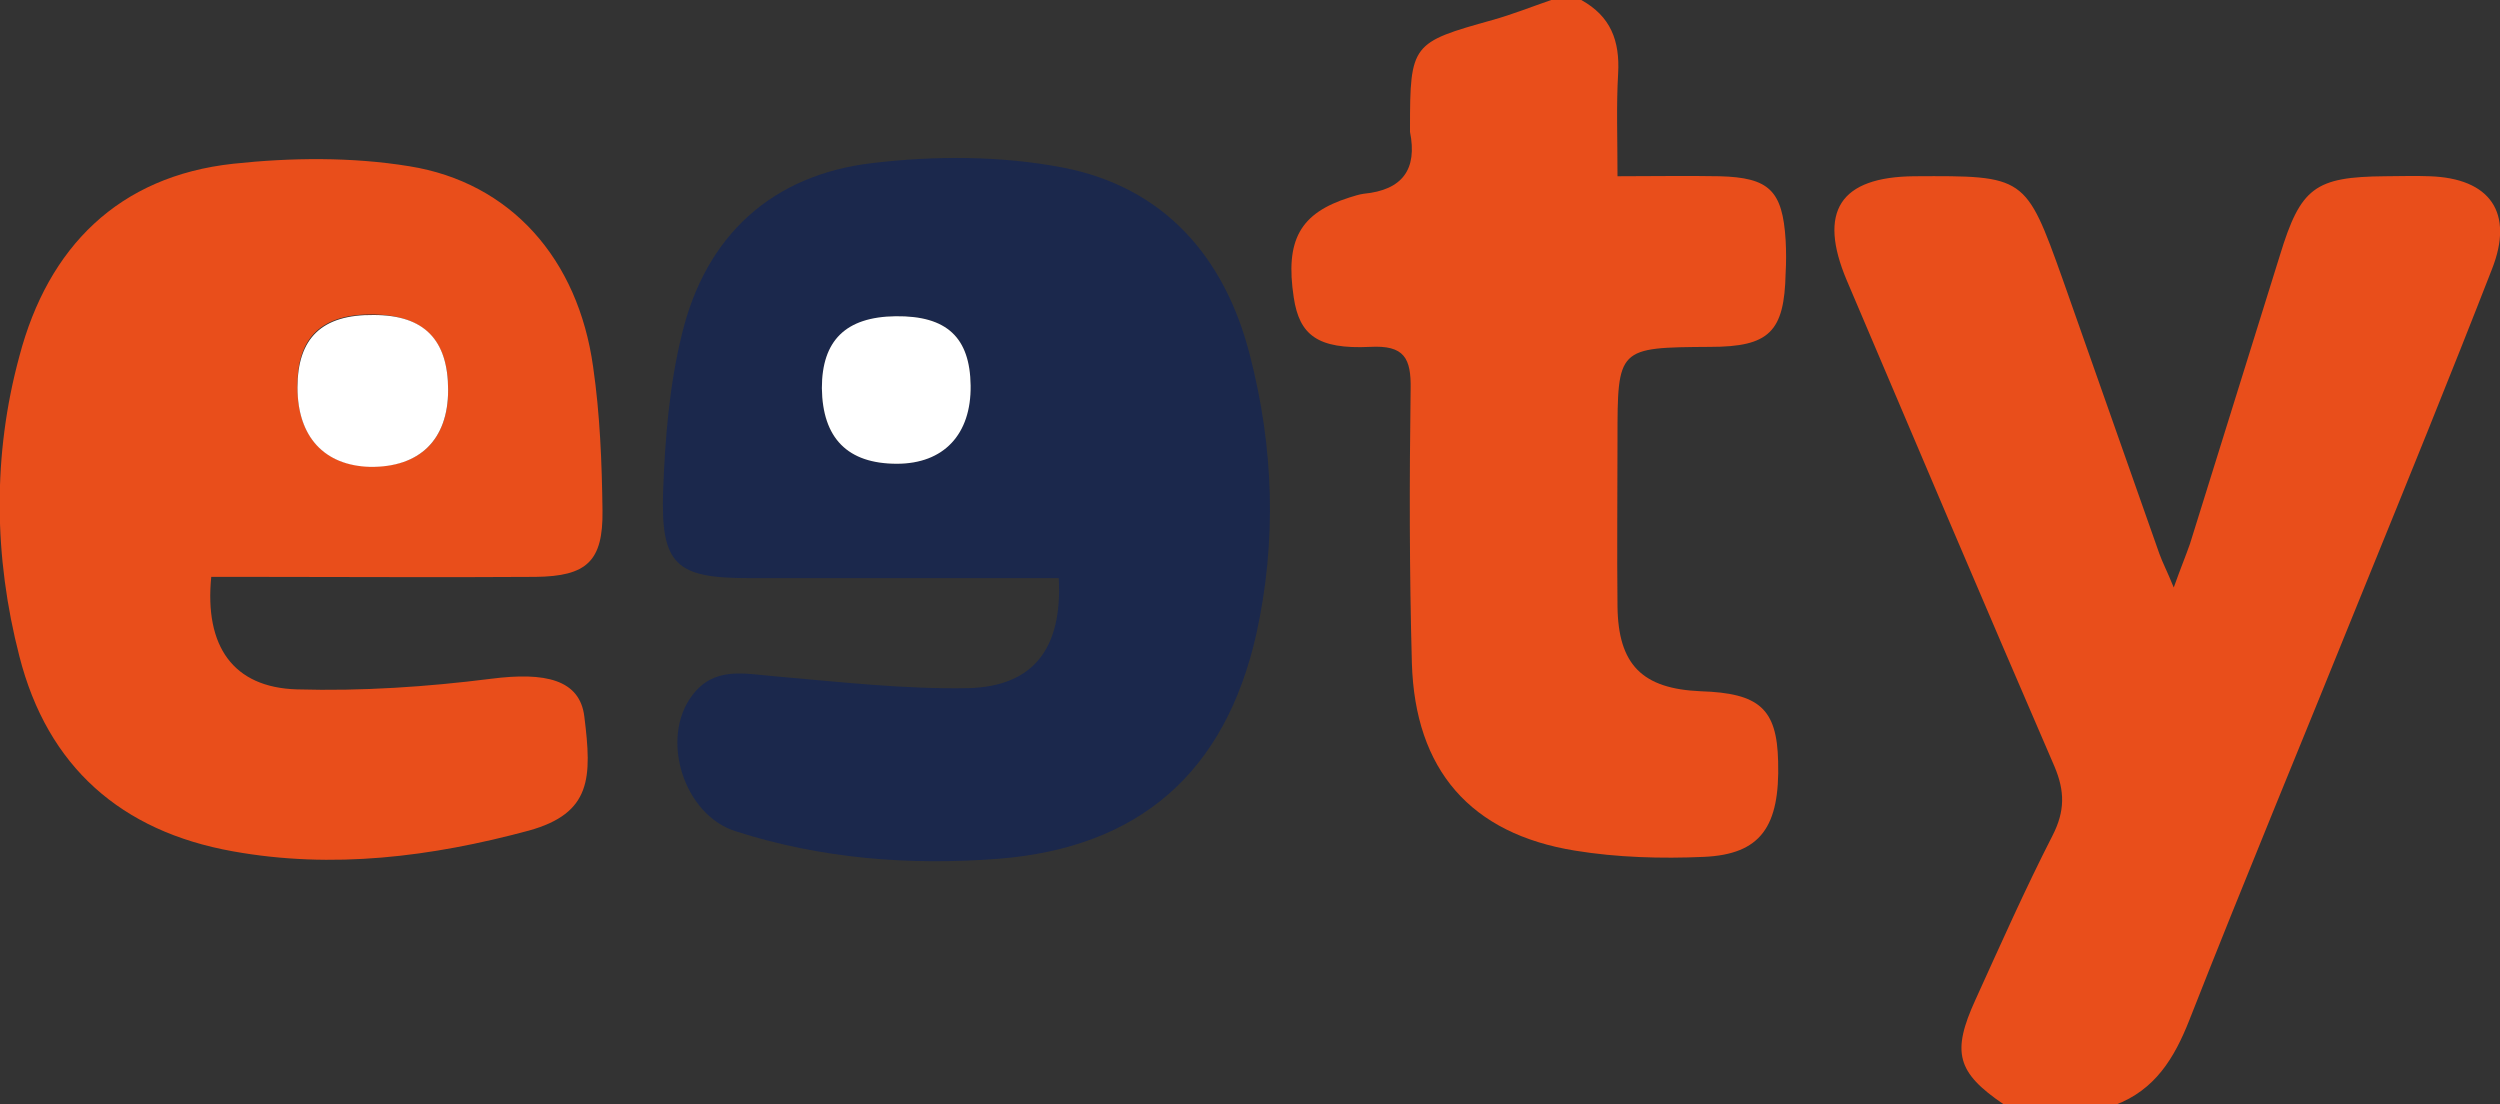 <?xml version="1.0" encoding="utf-8"?>
<!-- Generator: Adobe Illustrator 24.1.2, SVG Export Plug-In . SVG Version: 6.00 Build 0)  -->
<!DOCTYPE svg PUBLIC "-//W3C//DTD SVG 1.1//EN" "http://www.w3.org/Graphics/SVG/1.1/DTD/svg11.dtd">
<svg version="1.1" id="Layer_1" xmlns:x="http://ns.adobe.com/Extensibility/1.0/" xmlns:i="http://ns.adobe.com/AdobeIllustrator/10.0/" xmlns:graph="http://ns.adobe.com/Graphs/1.0/"
	 xmlns="http://www.w3.org/2000/svg" xmlns:xlink="http://www.w3.org/1999/xlink" x="0px" y="0px" viewBox="0 0 400 176.7"
	 style="enable-background:new 0 0 400 176.7;" xml:space="preserve">
<rect x="0" y="0" width="400" height="176.7" fill="#333333" stroke="none"/>
<style type="text/css">
	.st0{fill:#E94E1B;}
	.st1{fill:#1B284C;}
	.st2{fill:#FFFFFF;}
</style>
<g>
	<path class="st0" d="M320.6,176.7c-7.5-5.1-8.4-8.3-4.5-16.8c4-8.8,7.9-17.6,12.3-26.2c2-3.9,2-7.1,0.3-11.1
		c-11.2-25.9-22.2-51.8-33.2-77.7c-4.7-11.1-1.1-16.6,10.8-16.7c17.7-0.1,17.8-0.1,23.7,16.4c5.2,14.7,10.3,29.3,15.5,44
		c0.5,1.4,1.2,2.7,2.3,5.4c1.1-3.1,1.9-5,2.6-7c4.8-15.4,9.6-30.8,14.4-46.2c3.3-10.8,5.6-12.5,16.8-12.6c2.4,0,4.7-0.1,7.1,0
		c9.7,0.3,13.6,5.8,10,14.9C392,60.3,385,77.5,378,94.7c-9.2,22.8-18.7,45.6-27.7,68.5c-2.4,6.1-5.5,11.2-11.9,13.6
		C332.4,176.7,326.5,176.7,320.6,176.7z"/>
	<path class="st0" d="M253,0c4.7,2.6,6.2,6.5,5.9,11.8c-0.3,5.1-0.1,10.2-0.1,16.4c5.8,0,11-0.1,16.3,0c8,0.2,10.1,2.3,10.6,10.2
		c0.1,1.8,0.1,3.6,0,5.3c-0.2,9.4-2.6,11.8-12.1,11.8c-14.8,0.1-14.8,0.1-14.8,14.8c0,8.9-0.1,17.8,0,26.7c0.1,9.4,4,13.2,13.3,13.6
		c9.4,0.3,12.2,2.8,12.4,11.2c0.3,10.5-2.8,14.9-11.9,15.3c-6.8,0.3-13.9,0.1-20.6-1c-16.7-2.7-25.6-12.9-26.1-30
		c-0.4-14.6-0.4-29.2-0.2-43.8c0.1-5-1-7.1-6.5-6.8c-8.4,0.4-11.3-1.9-12.2-7.9c-1.4-9.2,1-13.5,8.9-16c0.7-0.2,1.5-0.5,2.3-0.6
		c6.2-0.6,8.6-3.9,7.4-9.9c0-0.2,0-0.4,0-0.6c0-13.5,0.3-13.7,13.2-17.3c3.2-0.9,6.2-2.1,9.4-3.2C249.8,0,251.4,0,253,0z"/>
	<path class="st1" d="M169.4,92.5c-16.8,0-33.2,0-49.6,0c-11.6,0-14.1-2.1-13.7-13.9c0.3-8.4,1-17,3-25.1
		c3.8-15.8,14.4-25.5,30.4-27.4c10-1.2,20.6-1.2,30.5,0.7c16.2,3.1,26,14.3,30,30.1c3.8,14.7,4.3,29.7,1,44.6
		c-5,22.1-18.7,34.1-41.2,35.9c-14.3,1.1-28.4,0-42.1-4.4c-8.3-2.6-12.2-14.9-6.9-21.8c3.5-4.6,8.3-3.4,13.1-3
		c10.4,0.9,20.8,2.1,31.1,1.9C165.4,109.8,170,103.7,169.4,92.5z M131.5,62.1c0,8,4.1,12.1,12,12.1c7.4,0,11.8-4.6,11.8-12.5
		c-0.1-7.8-3.8-11.2-12-11.1C135.4,50.7,131.5,54.5,131.5,62.1z"/>
	<path class="st0" d="M33.8,92.3c-1.1,11.1,3.5,17.7,13.7,18c10.4,0.3,20.8-0.4,31.1-1.7c8.6-1.1,14.2,0.1,14.9,6.1
		c1.2,9.7,1.2,15.4-8.9,18.2c-15.6,4.2-31.4,6.2-47.4,3.3c-17.8-3.2-29.6-13.5-34.1-31.2c-4.1-15.9-4.3-32.2,0-48
		C7.7,39.5,19,28.2,37.3,26.2c9.3-1,19-1.1,28.2,0.4c16.2,2.6,27,14.8,29.4,32.1c1.1,7.6,1.4,15.3,1.5,23
		c0.1,8.1-2.5,10.5-10.7,10.6c-15,0.1-30,0-45,0C38.5,92.3,36.3,92.3,33.8,92.3z M71.7,62.4c0-8-3.9-11.9-11.9-12.1
		c-8.3-0.1-12.3,3.6-12.2,11.6c0,7.9,4.3,12.6,11.6,12.7C67.2,74.8,71.7,70.3,71.7,62.4z"/>
	<path class="st2" d="M131.5,62.1c0-7.6,3.8-11.4,11.8-11.5c8.2-0.1,11.9,3.4,12,11.1c0.1,7.8-4.3,12.5-11.8,12.5
		C135.6,74.2,131.6,70.1,131.5,62.1z"/>
	<path class="st2" d="M71.7,62.4c0,8-4.6,12.4-12.5,12.3c-7.3-0.2-11.6-4.8-11.6-12.7c0-7.9,3.9-11.7,12.2-11.6
		C67.9,50.4,71.7,54.4,71.7,62.4z"/>
</g>
</svg>

